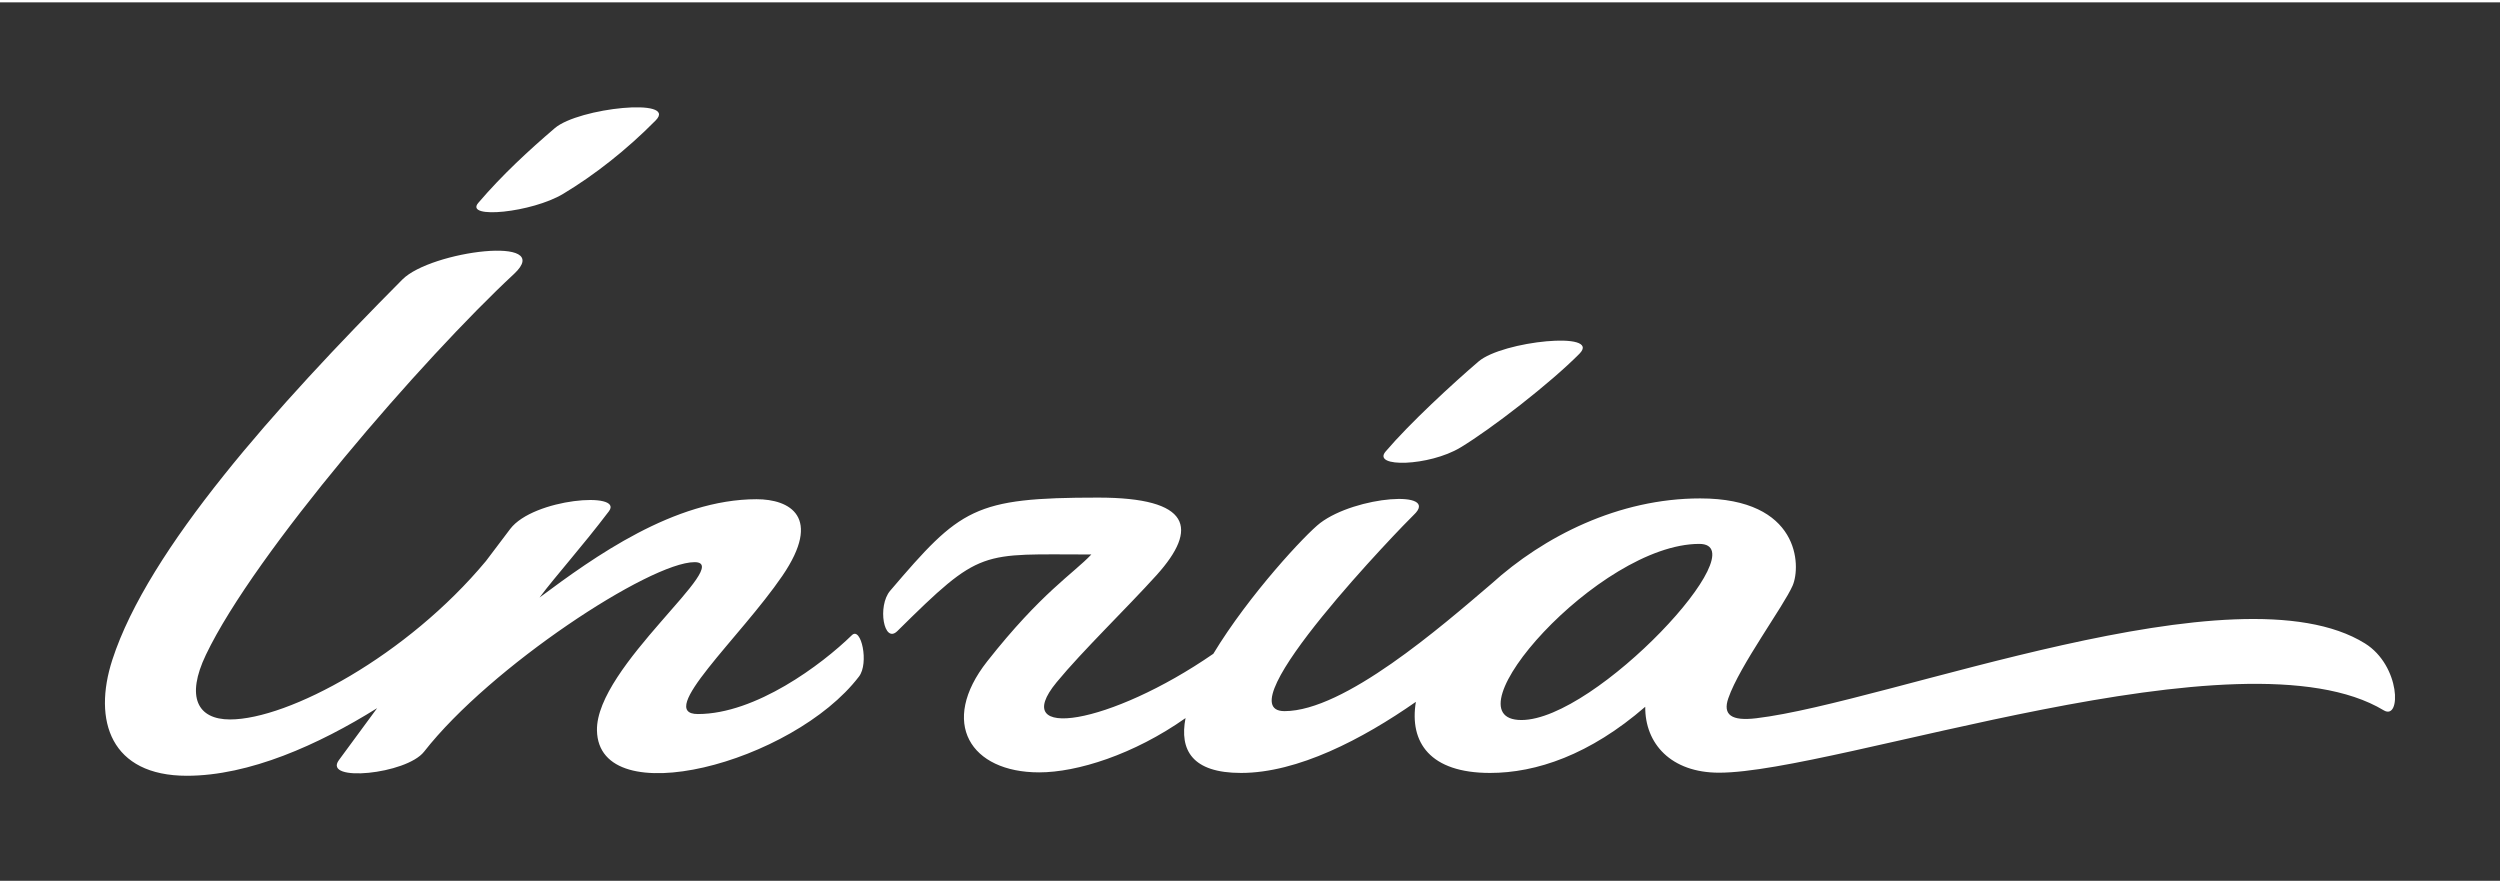 <svg xmlns="http://www.w3.org/2000/svg" viewBox="0 0 309.44 108.73" xml:space="preserve" aria-labelledby="logoTitle" width="184" height="65">
    <rect x="0" y="0" width="309.44" height="108.73" fill="#333333" stroke="none"/>
    <title id="logoTitle">INRIA</title>
    <rect x="100.35" y="-100.35" transform="matrix(-1.836970e-16 1 -1 -1.836970e-16 209.084 -100.354)" fill="none" width="108.73" height="309.44"></rect>
    <path fill="#FFFFFF" d="M69.71,23.7c3.88-2.33,7.87-5.46,11.45-9.09c2.8-2.84-9.52-1.57-12.49,0.96c-3.19,2.73-6.47,5.74-9.47,9.25	C57.44,26.87,65.86,26.02,69.71,23.7z M295.05,87.63c2.19,1.31,2.09-5.53-2.32-8.28c-15.79-9.84-58.97,7.31-75.34,9.26	c-3.07,0.37-4.19-0.41-3.46-2.49c1.39-4.02,6.86-11.4,7.96-13.94c1.04-2.43,0.9-10.78-11.45-10.78 c-10.09,0-19.35,4.69-25.85,10.58c-6.2,5.29-18.21,15.75-25.6,15.75c-7.65,0,14.76-23.12,16-24.29 c3.33-3.13-7.17-2.35-11.59,1.01c-1.76,1.34-8.81,8.88-13.22,16.18c-12.75,8.81-25.44,10.86-19.4,3.53 c3.21-3.9,8.64-9.13,12.38-13.27c5.21-5.78,4.27-9.59-7.24-9.59c-15.41,0-17.04,1.34-25.74,11.53c-1.61,1.89-0.78,6.64,0.89,4.99 c10.43-10.32,10.2-9.48,24.01-9.48c-2.22,2.36-6.18,4.71-12.89,13.23c-5.98,7.6-2.07,13.74,6.43,13.74 c4.7,0,11.71-2.2,18.12-6.72c-0.77,3.96,0.82,6.79,6.87,6.79c7.01,0,15.01-4.17,21.64-8.8c-0.83,5.03,1.76,8.8,9.18,8.8 c5.71,0,12.35-2.24,19.21-8.19c-0.04,4.55,3.17,8.16,9.14,8.16C227.32,95.34,277.57,77.09,295.05,87.63z M188.32,88.83 c-9.54,0,9.56-21.8,22.01-21.8C217.78,67.03,197.52,88.83,188.32,88.83z M180.75,55.11c3.87-2.33,11.16-7.99,14.75-11.62 c2.8-2.84-9.52-1.58-12.49,0.96c-3.19,2.73-8.5,7.62-11.5,11.14C169.76,57.63,176.91,57.42,180.75,55.11z M105.44,78.33 c-3.74,3.65-11.91,9.76-19.06,9.76c-5.29,0,5.24-9.47,10.46-17.11c4.98-7.3,0.91-9.48-3.2-9.48c-10.18,0-20.12,7.15-26.86,12.17 c2.04-2.73,5.21-6.22,8.59-10.68c1.87-2.48-9.35-1.59-12.22,2.19c-0.92,1.2-1.92,2.54-3,3.97 c-9.74,11.71-24.45,19.61-31.68,19.61c-4.02,0-5.49-2.77-2.98-8.01c6.04-12.63,26.84-36.64,38.15-47.15 c5.13-4.81-10.29-2.85-13.83,0.7C34.13,50.07,18.36,67.67,13.91,81.36c-2.46,7.57-0.19,14.37,9.22,14.37 c7.72,0,16.28-3.83,23.55-8.37c-1.79,2.44-3.42,4.65-4.73,6.43c-2.05,2.78,8.35,1.76,10.54-1.04 c8.22-10.52,27.98-23.46,33.48-23.46c5.01,0-12.24,12.92-12.08,20.83c0.2,10.39,24.26,4.03,32.43-6.67 C107.59,81.81,106.59,77.21,105.44,78.33z"></path>
</svg>